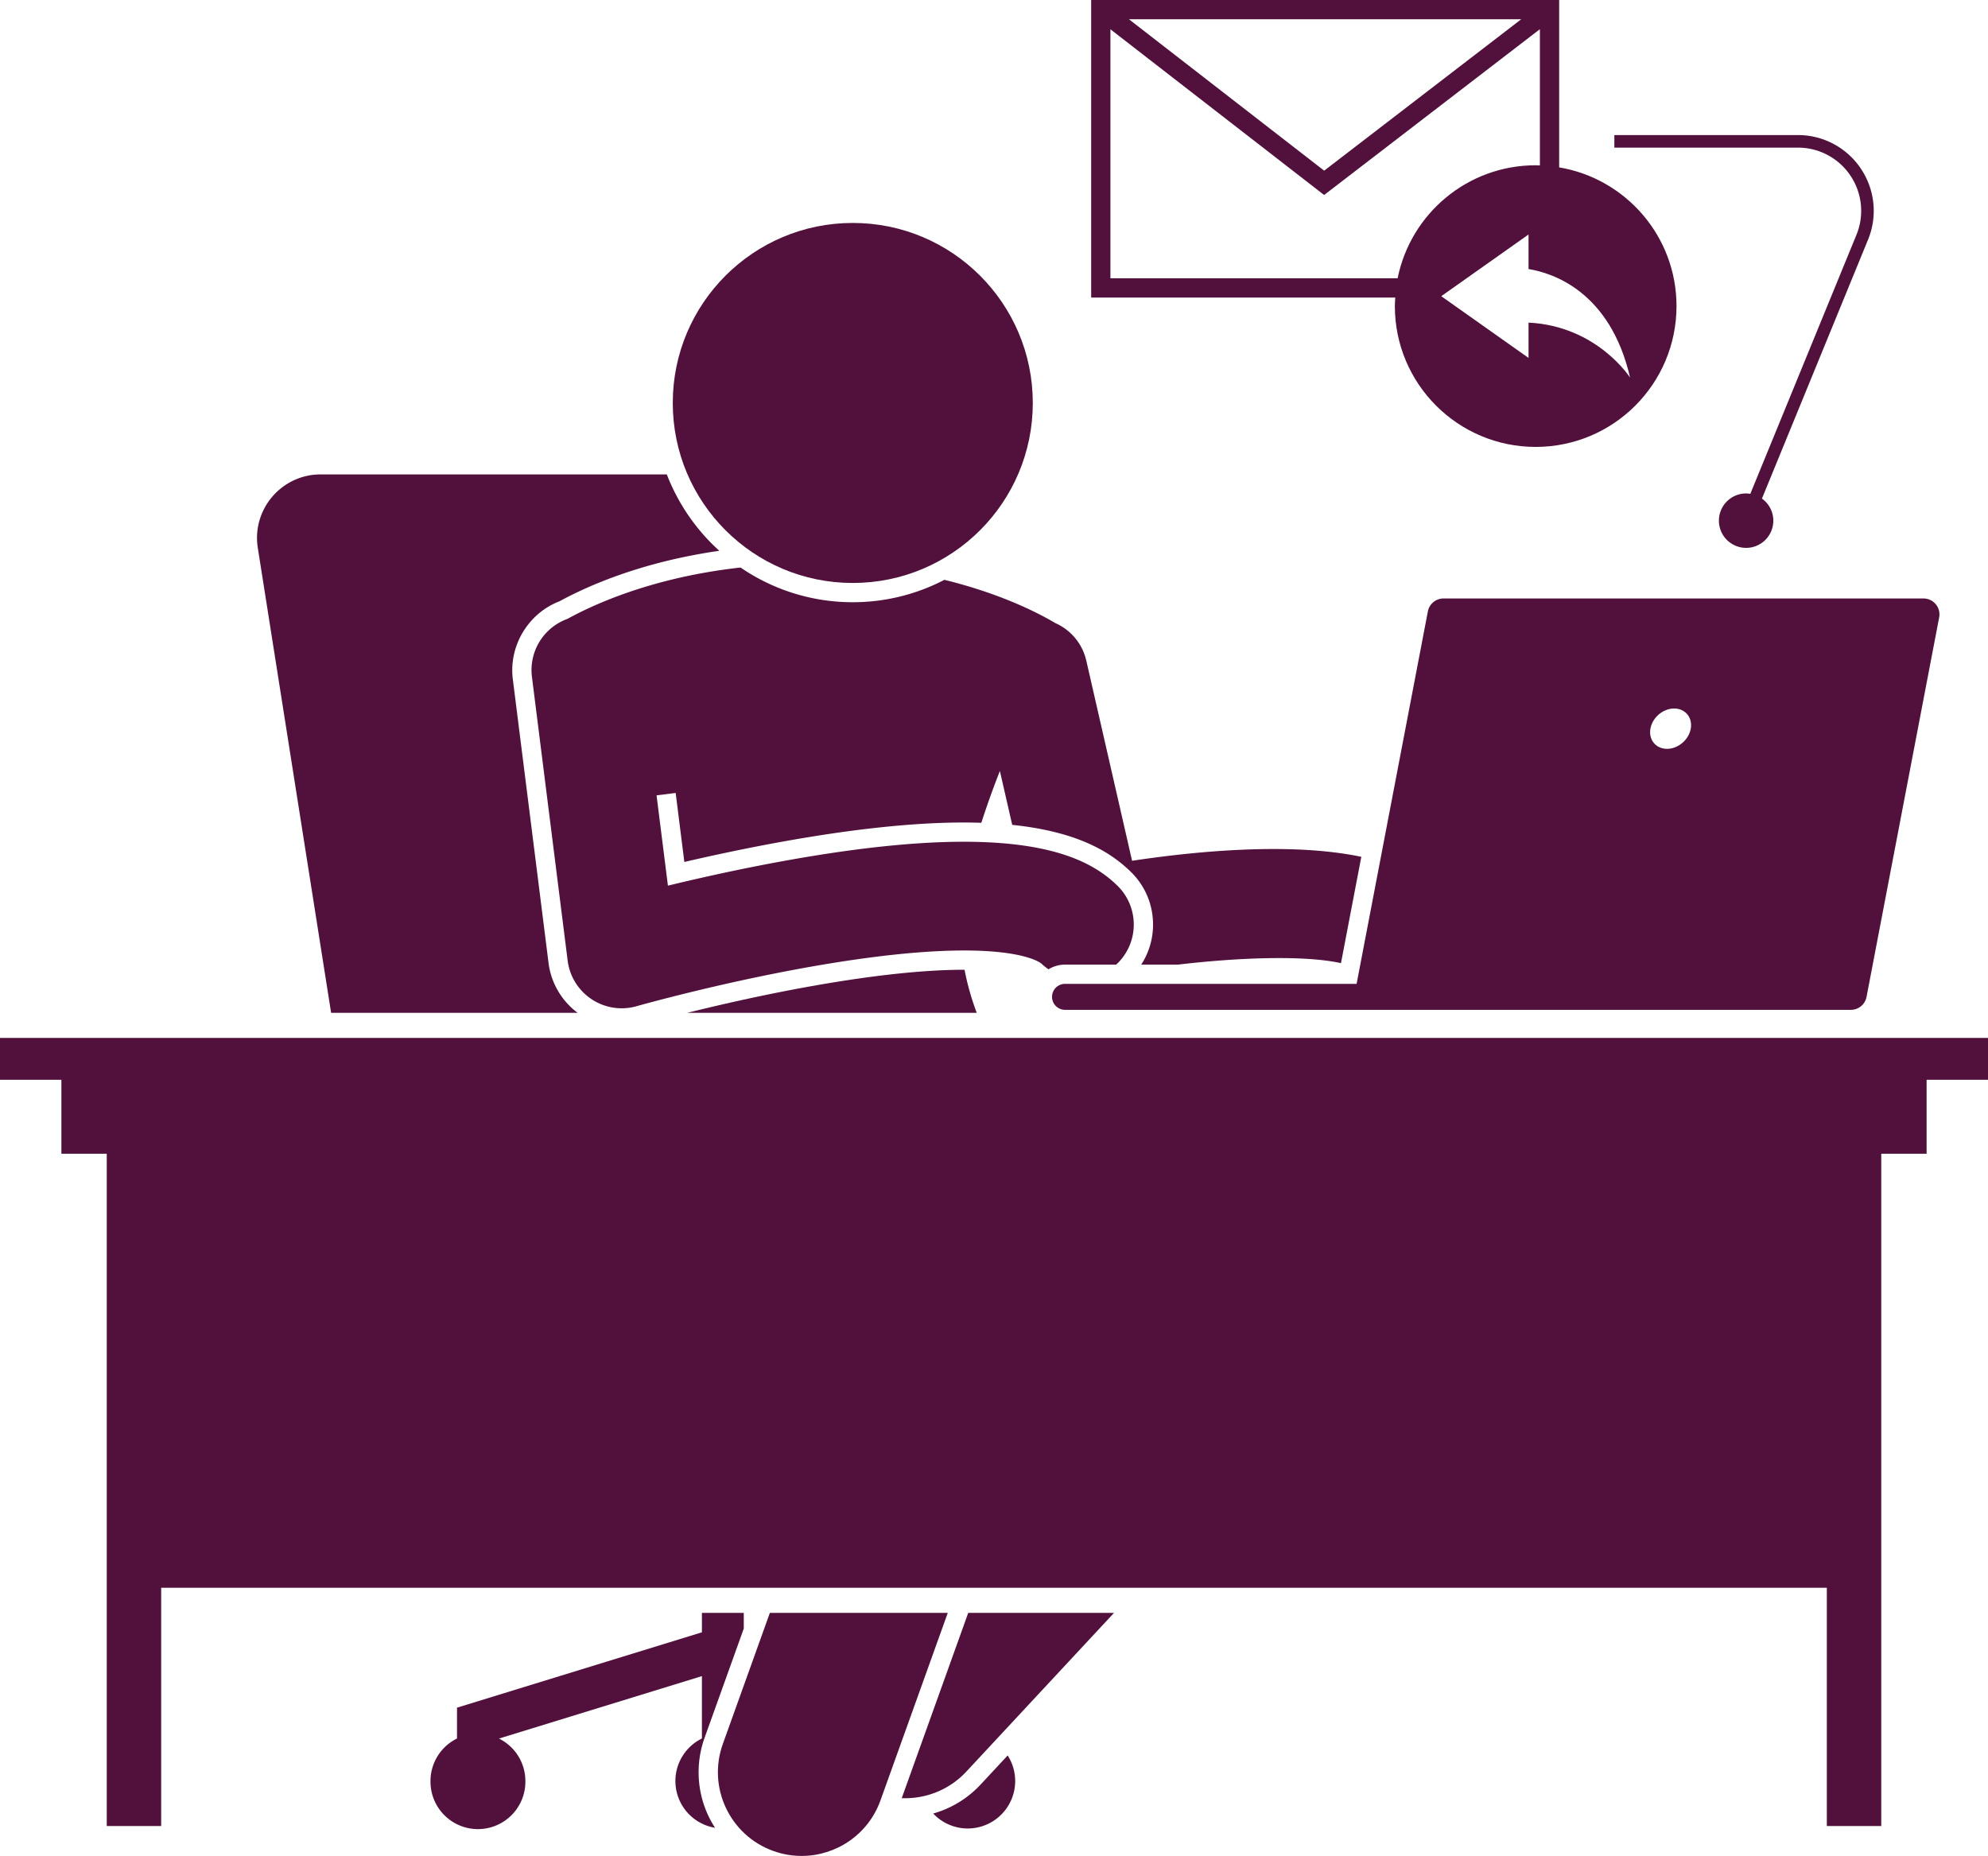 <svg viewBox="0 0 237.441 221.668" xml:space="preserve" xmlns="http://www.w3.org/2000/svg"><path d="m65.518 115.027-2.281-18.122v-.001L61.25 81.126c-.5-3.991 1.836-7.874 5.575-9.31 3.495-1.907 9.907-4.711 19.087-6.032a23.887 23.887 0 0 1-6.27-9.122H38.298c-4.669 0-8.233 4.17-7.506 8.782l8.755 55.522h29.442a8.785 8.785 0 0 1-3.471-5.94z" fill="#51113c" class="fill-000000"></path><path d="M88.451 67.783c-10.402 1.158-17.41 4.335-20.666 6.13a6.5 6.5 0 0 0-4.252 6.926l1.986 15.778v.001l2.281 18.121a6.504 6.504 0 0 0 8.23 5.44c.11-.032 11.127-3.153 23.083-5.105 21.36-3.487 25.25-.007 25.288.03.26.25.54.469.827.668a3.81 3.81 0 0 1 1.975-.562h6.102c.096-.088.194-.173.286-.268a6.5 6.5 0 0 0-.161-9.19c-3.6-3.478-11.305-7.623-36.524-3.49-6.5 1.066-12.633 2.426-17.131 3.517l-1.358-10.784 2.282-.288 1.038 8.243c4.002-.929 9.26-2.05 14.797-2.957 7.113-1.166 13.365-1.757 18.58-1.757.725 0 1.419.014 2.093.036a105.422 105.422 0 0 1 2.216-6.19l1.473 6.438c8.24.854 11.977 3.496 14.132 5.577a8.74 8.74 0 0 1 2.686 6.176 8.737 8.737 0 0 1-1.41 4.937h4.404c7.69-.905 15.3-1.1 19.453-.174l2.43-12.7c-8.447-1.774-19.794-.67-27.379.473l-5.469-23.907a6.479 6.479 0 0 0-3.693-4.48c-2-1.19-6.49-3.51-13.252-5.17-3.279 1.705-7 2.676-10.944 2.676a23.661 23.661 0 0 1-13.403-4.145z" fill="#51113c" class="fill-000000"></path><path d="M99.485 117.344c-6.71 1.096-13.086 2.554-17.39 3.622h34.563a31.392 31.392 0 0 1-1.456-5.142h-.051c-4.216 0-9.488.511-15.666 1.52zM111.46 216.601a5.645 5.645 0 0 0 4.123 1.787 5.667 5.667 0 0 0 5.667-5.667 5.634 5.634 0 0 0-.898-3.053l-3.246 3.488a12.278 12.278 0 0 1-5.645 3.445zM84.169 207.51l4.665-13v-1.872h-5v2.32l-29.25 9v3.683a5.661 5.661 0 0 0-3.167 5.08 5.667 5.667 0 1 0 11.333 0 5.661 5.661 0 0 0-3.154-5.073l24.238-7.458v7.451a5.661 5.661 0 0 0-3.167 5.08 5.663 5.663 0 0 0 4.738 5.584 12.45 12.45 0 0 1-.783-1.392 12.223 12.223 0 0 1-.453-9.403zM107.701 214.765a9.973 9.973 0 0 0 7.721-3.176l17.634-18.951h-17.414l-7.94 22.127z" fill="#51113c" class="fill-000000"></path><path d="M113.198 192.638H91.95l-5.616 15.649c-1.866 5.198.836 10.925 6.034 12.79 1.116.4 2.256.59 3.378.59 4.1 0 7.947-2.542 9.412-6.624l8.04-22.405z" fill="#51113c" class="fill-000000"></path><path d="M0 123.966v5h7.333v8.833h5.417v80.295h6.5v-28.456h198.941v28.456h6.5v-80.295h5.417v-8.833h7.333v-5z" fill="#51113c" class="fill-000000"></path><circle cx="101.854" cy="48.128" r="21.5" fill="#51113c" class="fill-000000"></circle><path d="M162.029 117.51h-34.827c-.853 0-1.55.697-1.55 1.55 0 .853.697 1.551 1.55 1.551h93.864c.913 0 1.697-.648 1.868-1.544l8.674-45.328a1.902 1.902 0 0 0-1.868-2.259h-57.33c-.913 0-1.697.648-1.869 1.545l-8.512 44.484zm35.095-30.48c.234-1.33 1.502-2.407 2.831-2.407 1.33 0 2.217 1.078 1.983 2.407s-1.502 2.408-2.832 2.408c-1.33 0-2.217-1.078-1.982-2.408zM192.814 16.132v1.5h21.924a7.541 7.541 0 0 1 6.273 3.345 7.538 7.538 0 0 1 .716 7.074l-12.676 30.935a3.229 3.229 0 0 0-.5-.05 3.25 3.25 0 1 0 3.25 3.25 3.24 3.24 0 0 0-1.36-2.635l12.675-30.932c1.147-2.798.825-5.967-.86-8.478s-4.494-4.01-7.518-4.01h-21.924z" fill="#51113c" class="fill-000000"></path><path d="M183.417 53.378c9.29 0 16.82-7.531 16.82-16.82 0-8.332-6.064-15.23-14.015-16.568V0h-55.896v35.537h36.323c-.02.34-.052.676-.052 1.02 0 9.29 7.53 16.82 16.82 16.82zm11.278-8.27s-3.922-6.168-12.13-6.576v4.217l-10.425-7.372 10.424-7.37v4.127c2.821.456 9.75 2.627 12.13 12.975zM181.686 2.302l-23.53 18.082L134.838 2.3h46.848zm-49.06 30.935V3.498L158.15 23.29l25.77-19.804v16.278c-.168-.005-.333-.025-.503-.025-8.152 0-14.946 5.8-16.488 13.498h-34.302z" fill="#51113c" class="fill-000000"></path></svg>